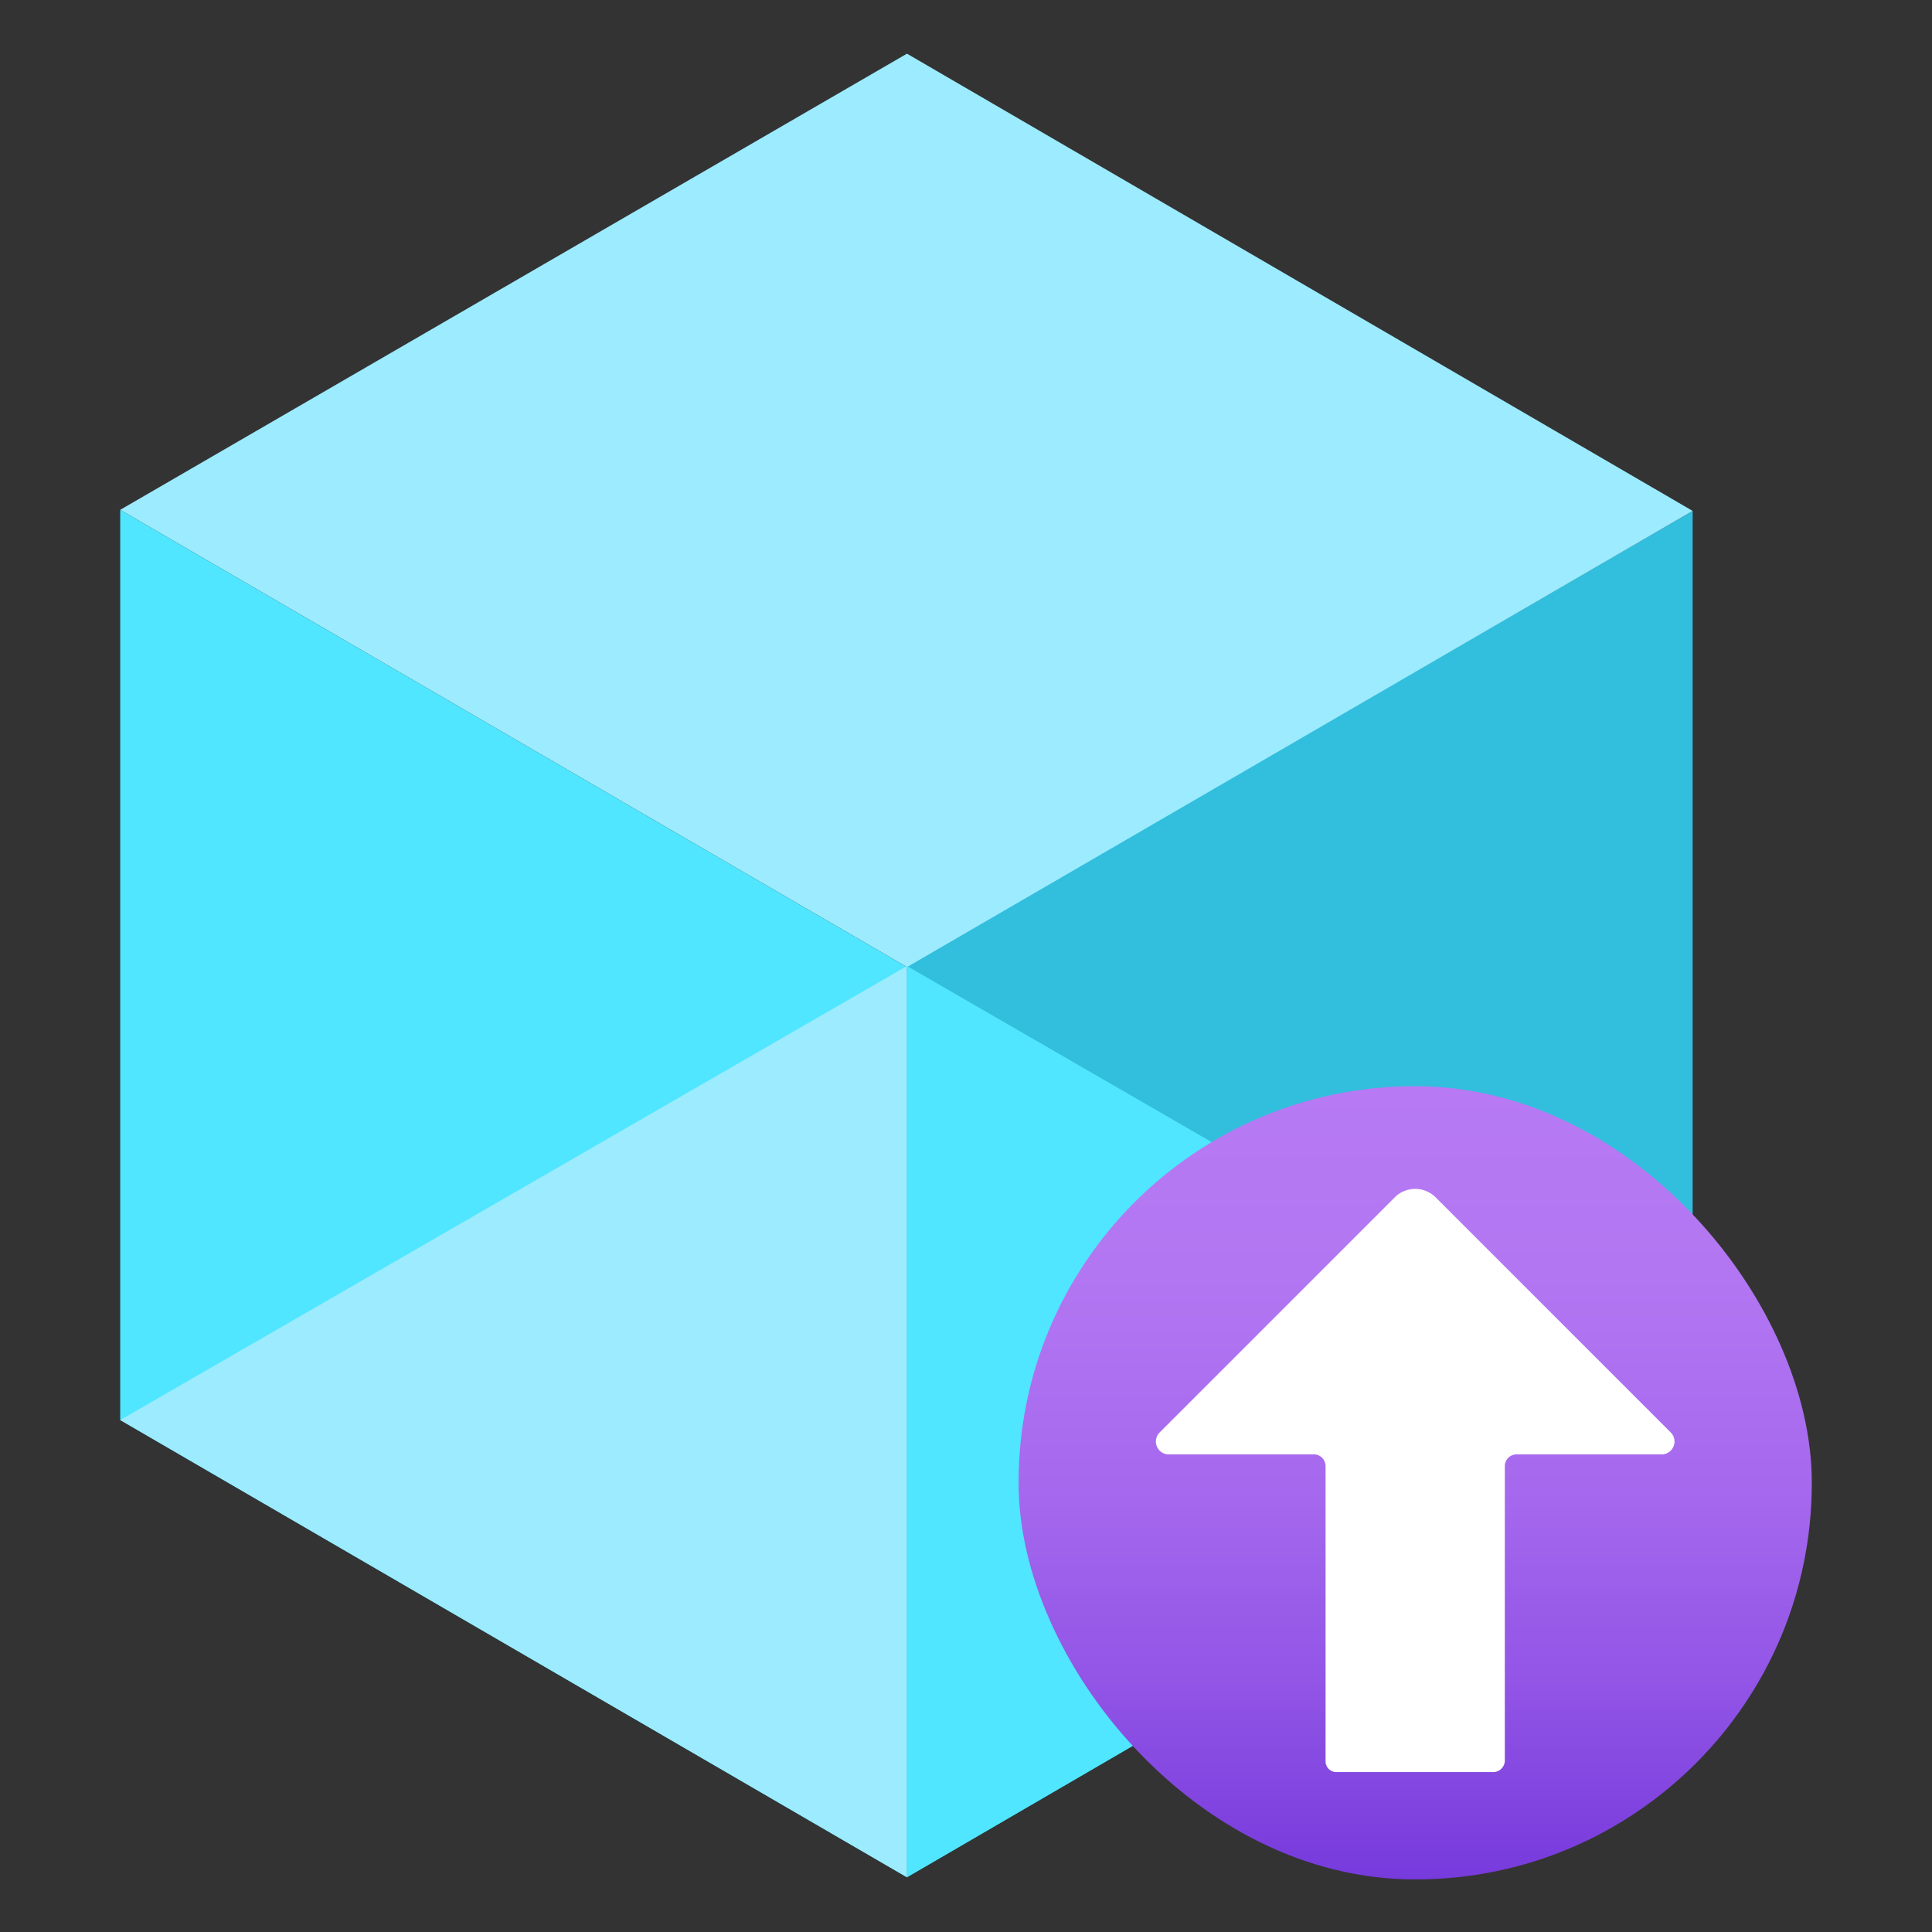 <svg xmlns="http://www.w3.org/2000/svg" viewBox="0 0 18 18"><rect x="0" y="0" width="18" height="18" fill="#333333" stroke="none"/><defs><linearGradient id="a" x1="13.18" y1="10.12" x2="13.18" y2="17.5" gradientUnits="userSpaceOnUse"><stop offset="0" stop-color="#b77af4"/><stop offset=".24" stop-color="#b376f2"/><stop offset=".5" stop-color="#a669ee"/><stop offset=".75" stop-color="#9255e6"/><stop offset="1" stop-color="#773adc"/></linearGradient></defs><path fill="#32bedd" d="M15.77 4.76v8.47l-7.32 4.26V9l7.32-4.24z"/><path fill="#9cebff" d="M15.77 4.76L8.45 9.01 1.12 4.75 8.45.5l7.32 4.26z"/><path fill="#50e6ff" d="M8.45 9.01v8.48l-7.33-4.26V4.75l7.33 4.26z"/><path fill="#9cebff" d="M1.12 13.23L8.45 9v8.49l-7.33-4.26z"/><path fill="#50e6ff" d="M15.77 13.23L8.45 9v8.49l7.32-4.26z"/><rect x="9.49" y="10.12" width="7.39" height="7.39" rx="3.69" fill="url(#a)"/><path d="M10.8 13.35l2.2-2.2a.27.27 0 01.37 0l2.2 2.2a.12.12 0 01-.08.2h-1.36a.11.11 0 00-.11.11v2.75a.11.11 0 01-.1.1h-1.47a.1.1 0 01-.1-.1v-2.75a.11.11 0 00-.12-.11h-1.35a.12.12 0 01-.08-.2z" fill="#fff"/></svg>